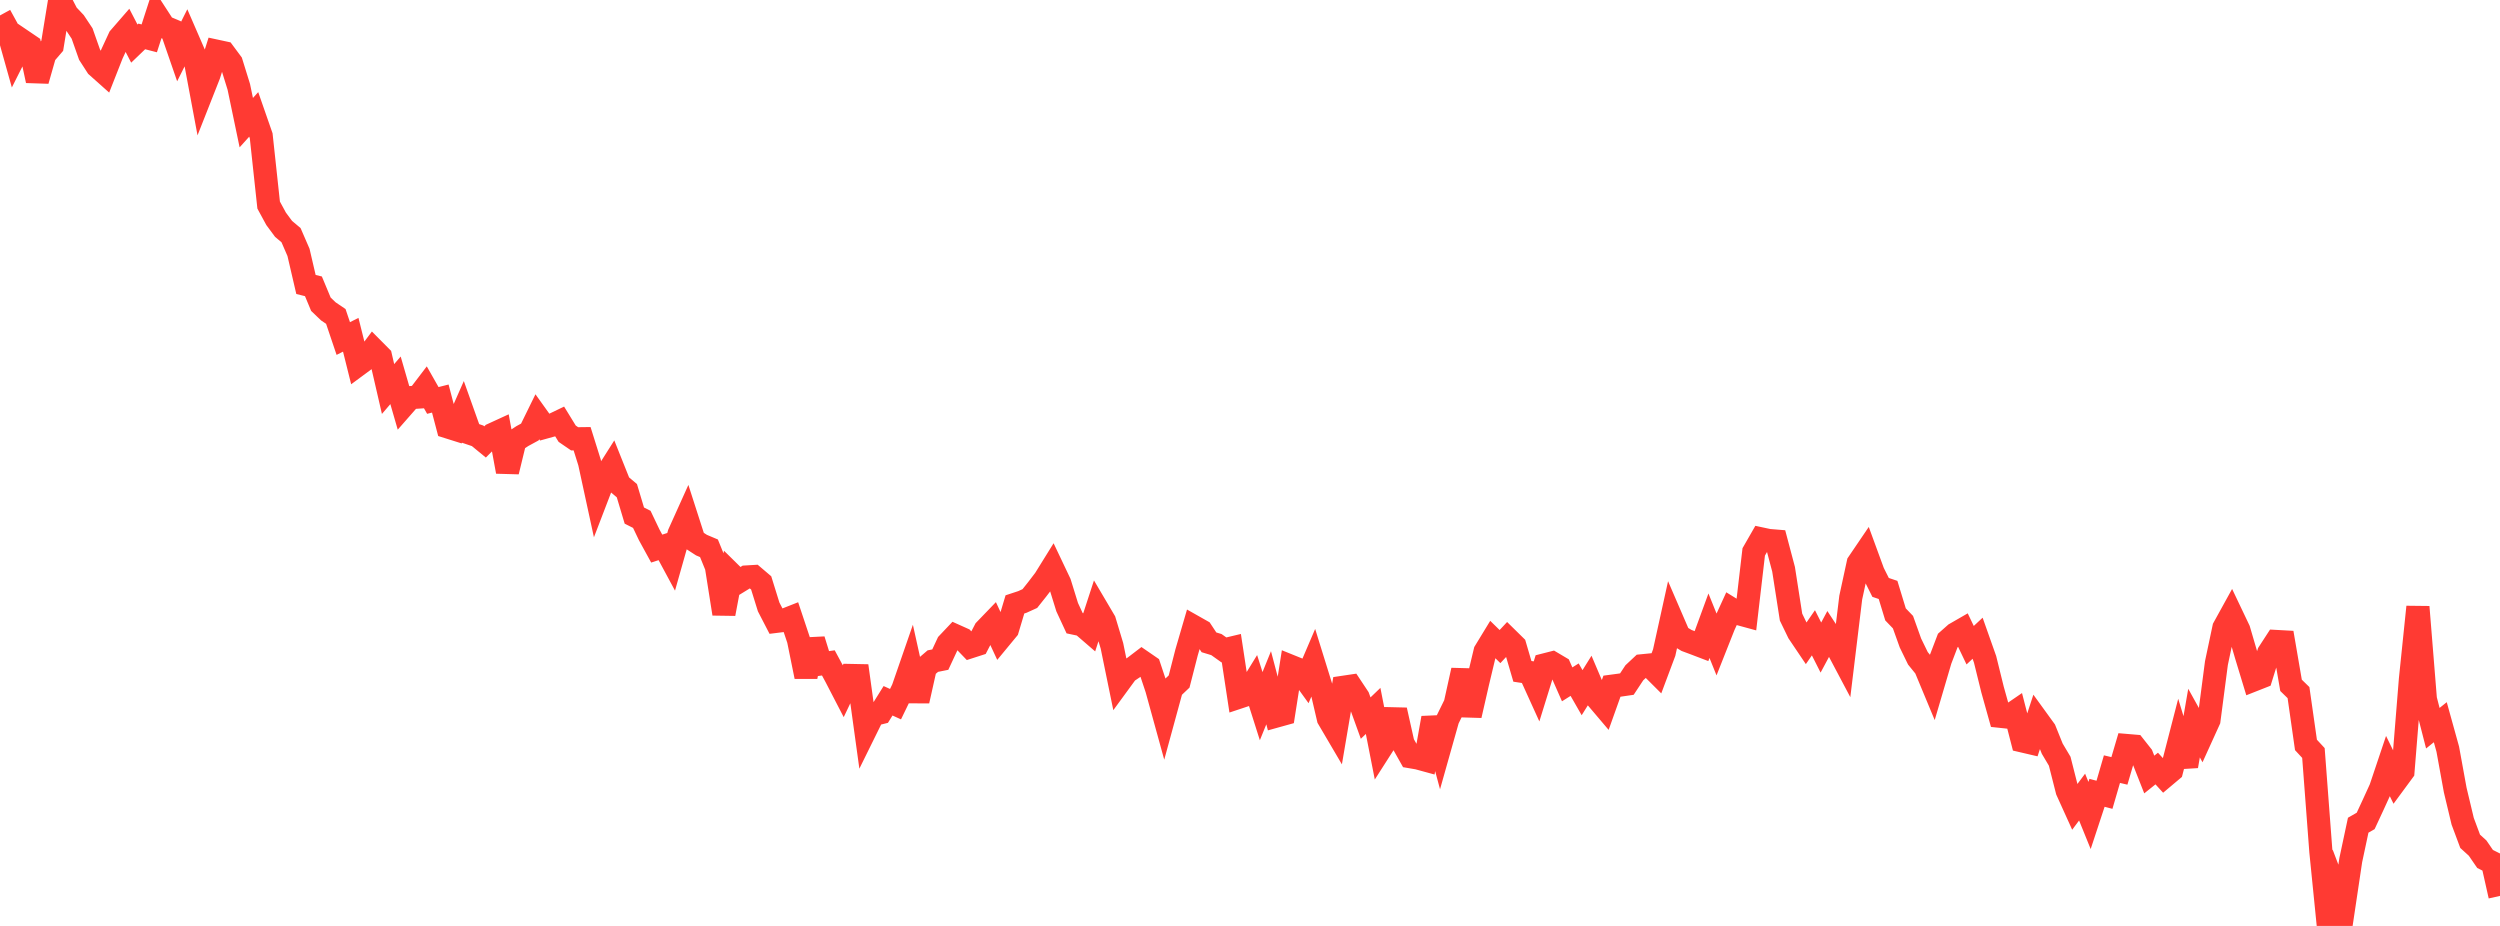 <?xml version="1.0" standalone="no"?>
<!DOCTYPE svg PUBLIC "-//W3C//DTD SVG 1.1//EN" "http://www.w3.org/Graphics/SVG/1.1/DTD/svg11.dtd">

<svg width="135" height="50" viewBox="0 0 135 50" preserveAspectRatio="none" 
  xmlns="http://www.w3.org/2000/svg"
  xmlns:xlink="http://www.w3.org/1999/xlink">


<polyline points="0.0, 0.834 0.403, 1.567 0.806, 3.003 1.209, 2.202 1.612, 2.475 2.015, 4.354 2.418, 2.94 2.821, 2.471 3.224, 0.0 3.627, 0.777 4.03, 1.203 4.433, 1.809 4.836, 2.953 5.239, 3.578 5.642, 3.937 6.045, 2.912 6.448, 2.041 6.851, 1.577 7.254, 2.354 7.657, 1.967 8.06, 2.071 8.463, 0.825 8.866, 1.446 9.269, 1.616 9.672, 2.782 10.075, 1.977 10.478, 2.905 10.881, 5.059 11.284, 4.036 11.687, 2.763 12.09, 2.85 12.493, 3.393 12.896, 4.693 13.299, 6.623 13.701, 6.177 14.104, 7.334 14.507, 11.074 14.91, 11.816 15.313, 12.36 15.716, 12.699 16.119, 13.628 16.522, 15.361 16.925, 15.461 17.328, 16.428 17.731, 16.814 18.134, 17.087 18.537, 18.281 18.94, 18.077 19.343, 19.692 19.746, 19.394 20.149, 18.856 20.552, 19.262 20.955, 21.007 21.358, 20.537 21.761, 21.931 22.164, 21.471 22.567, 21.444 22.97, 20.915 23.373, 21.624 23.776, 21.522 24.179, 23.053 24.582, 23.18 24.985, 22.266 25.388, 23.397 25.791, 23.534 26.194, 23.865 26.597, 23.461 27.0, 23.276 27.403, 25.468 27.806, 23.811 28.209, 23.547 28.612, 23.328 29.015, 22.506 29.418, 23.069 29.821, 22.957 30.224, 22.763 30.627, 23.42 31.03, 23.696 31.433, 23.691 31.836, 24.977 32.239, 26.835 32.642, 25.785 33.045, 25.149 33.448, 26.157 33.851, 26.496 34.254, 27.841 34.657, 28.045 35.06, 28.888 35.463, 29.624 35.866, 29.493 36.269, 30.241 36.672, 28.819 37.075, 27.924 37.478, 29.176 37.881, 29.437 38.284, 29.607 38.687, 30.597 39.09, 33.144 39.493, 31.008 39.896, 31.405 40.299, 31.158 40.701, 31.134 41.104, 31.477 41.507, 32.774 41.91, 33.553 42.313, 33.503 42.716, 33.344 43.119, 34.552 43.522, 36.537 43.925, 34.55 44.328, 35.853 44.731, 35.796 45.134, 36.544 45.537, 37.322 45.94, 36.476 46.343, 36.484 46.746, 39.405 47.149, 38.588 47.552, 38.488 47.955, 37.842 48.358, 38.025 48.761, 37.194 49.164, 36.029 49.567, 37.846 49.97, 36.045 50.373, 35.7 50.776, 35.619 51.179, 34.754 51.582, 34.328 51.985, 34.509 52.388, 34.928 52.791, 34.798 53.194, 34.023 53.597, 33.605 54.0, 34.472 54.403, 33.984 54.806, 32.638 55.209, 32.505 55.612, 32.322 56.015, 31.815 56.418, 31.287 56.821, 30.638 57.224, 31.486 57.627, 32.787 58.03, 33.655 58.433, 33.74 58.836, 34.088 59.239, 32.852 59.642, 33.535 60.045, 34.874 60.448, 36.841 60.851, 36.29 61.254, 36.02 61.657, 35.712 62.06, 35.989 62.463, 37.2 62.866, 38.661 63.269, 37.184 63.672, 36.802 64.075, 35.23 64.478, 33.847 64.881, 34.075 65.284, 34.686 65.687, 34.808 66.09, 35.095 66.493, 34.999 66.896, 37.65 67.299, 37.516 67.701, 36.863 68.104, 38.133 68.507, 37.139 68.91, 38.668 69.313, 38.556 69.716, 35.988 70.119, 36.151 70.522, 36.71 70.925, 35.769 71.328, 37.068 71.731, 38.796 72.134, 39.482 72.537, 37.114 72.94, 37.054 73.343, 37.661 73.746, 38.777 74.149, 38.39 74.552, 40.444 74.955, 39.814 75.358, 38.344 75.761, 40.146 76.164, 40.862 76.567, 40.931 76.97, 41.041 77.373, 38.769 77.776, 40.268 78.179, 38.84 78.582, 38.019 78.985, 36.195 79.388, 38.632 79.791, 36.87 80.194, 35.182 80.597, 34.521 81.0, 34.915 81.403, 34.483 81.806, 34.879 82.209, 36.253 82.612, 36.314 83.015, 37.202 83.418, 35.903 83.821, 35.8 84.224, 36.039 84.627, 36.955 85.03, 36.701 85.433, 37.405 85.836, 36.759 86.239, 37.708 86.642, 38.183 87.045, 37.054 87.448, 37 87.851, 36.941 88.254, 36.331 88.657, 35.954 89.06, 35.914 89.463, 36.316 89.866, 35.24 90.269, 33.41 90.672, 34.343 91.075, 34.585 91.478, 34.735 91.881, 34.889 92.284, 33.788 92.687, 34.787 93.09, 33.769 93.493, 32.888 93.896, 33.137 94.299, 33.247 94.701, 29.803 95.104, 29.101 95.507, 29.187 95.91, 29.22 96.313, 30.741 96.716, 33.324 97.119, 34.156 97.522, 34.754 97.925, 34.171 98.328, 34.968 98.731, 34.217 99.134, 34.832 99.537, 35.593 99.94, 32.27 100.343, 30.409 100.746, 29.815 101.149, 30.915 101.552, 31.72 101.955, 31.856 102.358, 33.177 102.761, 33.596 103.164, 34.722 103.567, 35.549 103.97, 36.046 104.373, 37.014 104.776, 35.644 105.179, 34.588 105.582, 34.231 105.985, 33.999 106.388, 34.841 106.791, 34.464 107.194, 35.604 107.597, 37.236 108.0, 38.678 108.403, 38.721 108.806, 38.445 109.209, 40.009 109.612, 40.103 110.015, 38.872 110.418, 39.428 110.821, 40.428 111.224, 41.106 111.627, 42.694 112.03, 43.583 112.433, 43.042 112.836, 44.036 113.239, 42.812 113.642, 42.918 114.045, 41.533 114.448, 41.628 114.851, 40.258 115.254, 40.292 115.657, 40.802 116.06, 41.824 116.463, 41.501 116.866, 41.943 117.269, 41.604 117.672, 40.044 118.075, 41.371 118.478, 39.047 118.881, 39.774 119.284, 38.887 119.687, 35.807 120.09, 33.902 120.493, 33.171 120.896, 34.017 121.299, 35.393 121.701, 36.715 122.104, 36.556 122.507, 35.26 122.91, 34.64 123.313, 34.662 123.716, 37.008 124.119, 37.401 124.522, 40.226 124.925, 40.661 125.328, 45.994 125.731, 50.0 126.134, 48.088 126.537, 49.148 126.94, 46.452 127.343, 44.561 127.746, 44.33 128.149, 43.463 128.552, 42.581 128.955, 41.381 129.358, 42.203 129.761, 41.656 130.164, 36.668 130.567, 32.774 130.97, 37.756 131.373, 39.323 131.776, 38.999 132.179, 40.451 132.582, 42.663 132.985, 44.349 133.388, 45.43 133.791, 45.797 134.194, 46.384 134.597, 46.586 135.0, 48.379" fill="none" stroke="#ff3a33" stroke-width="1.25"/>

</svg>